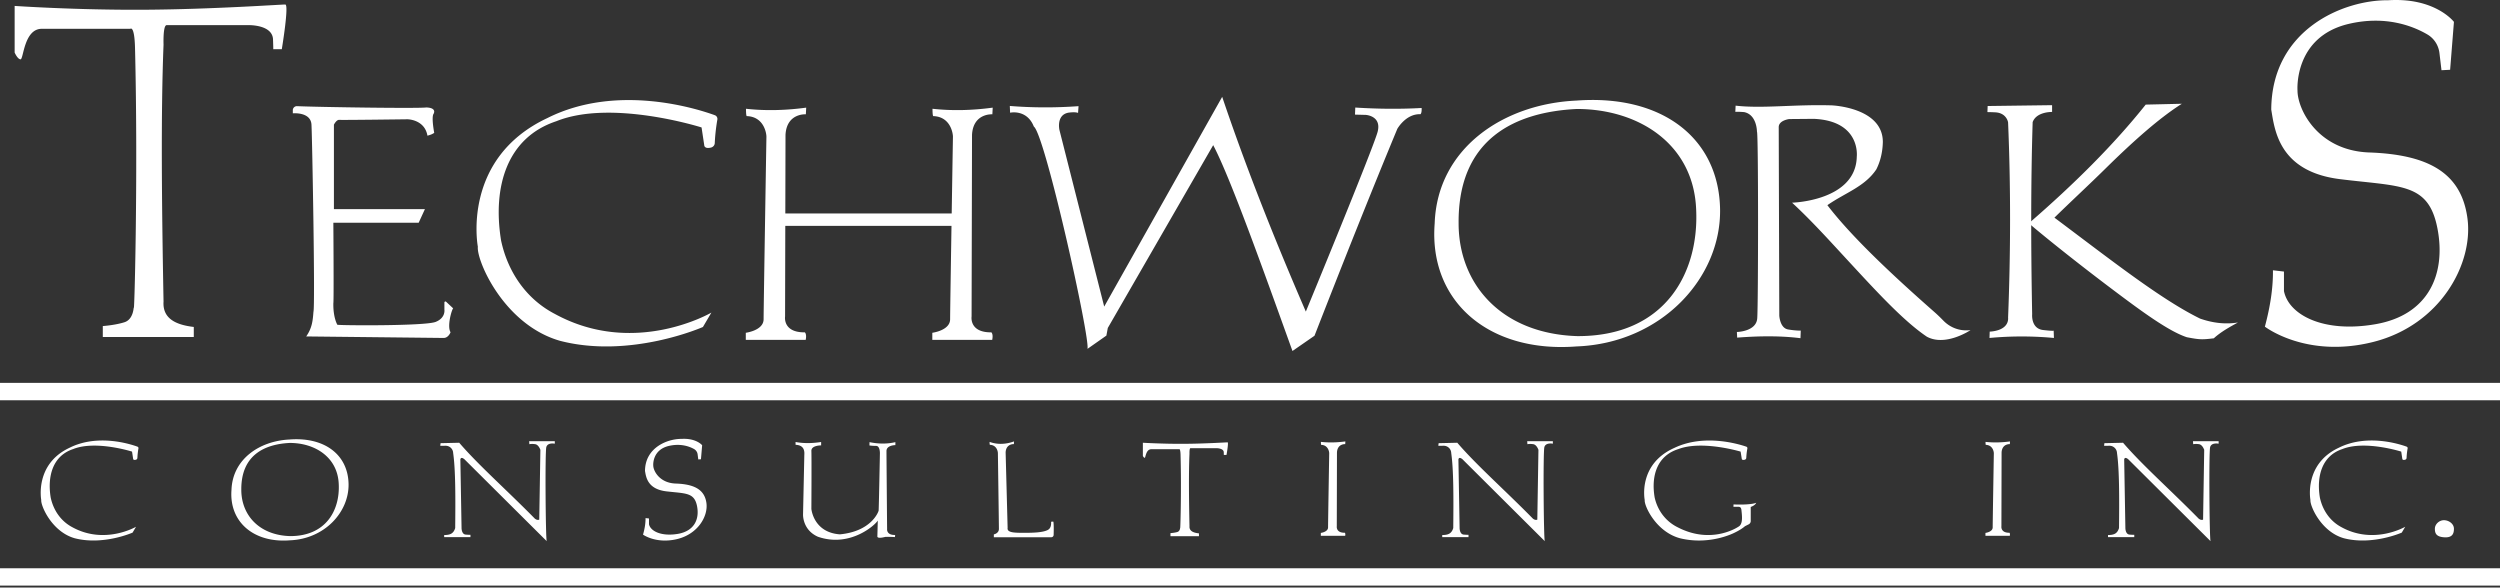 <svg xmlns="http://www.w3.org/2000/svg" width="1200" height="282" fill="none"><rect width="100%" height="100%" fill="#333333" stroke="none"/><path fill="#fff" d="M49.343 161.752h43.675v-4.815c-9.026-1.05-15.037-4.263-14.517-12.208-.873-46.879-1.3-90.783 0-123.3 0 0-.343-9.36 1.487-9.36h39.475s11.595-.27 11.595 7.123c.208 5.699.073 4.41.073 4.41h4.138s3.526-21.225 1.695-21.433c-.925-.104-34.898 2.309-67.614 2.506-32.715.198-62.32-1.83-62.32-1.83v22.379s1.424 3.255 2.849 3.255c1.424 0 1.632-14.652 10.17-14.652H62.57s1.966-1.841 2.236 9.15c1.56 63.33-.447 133.243-.614 124.175 0 0 0 6.104-4.471 7.529-4.472 1.424-10.378 1.83-10.378 1.83v5.241Zm512.493 95.627H575.5v-1.362c-2.828-.291-4.711-1.206-4.544-3.442-.271-13.238-.406-25.633 0-34.805 0 0-.104-2.642.468-2.642h12.354s3.629-.072 3.629 2.007c.062 1.612.021 1.248.021 1.248h1.289s1.103-5.989.531-6.052c-.292-.031-10.919.655-21.162.707-9.942.052-19.509-.52-19.509-.52v6.323s.447.915.895.915c.447 0 .509-4.139 3.182-4.139h13.31s.614-.52.697 2.59c.489 17.875-.135 37.623-.187 35.054 0 0 0 1.727-1.404 2.122-1.404.395-3.245.52-3.245.52v1.476h.011ZM140.553 52.893v1.508s8.6-.821 8.954 5.428c.353 6.25 1.82 87.362.946 89.858-.343 4.68-.749 7.799-3.463 11.803l65.94.728c2.33.021 3.349-2.735 3.328-2.756-1.726-2.849.489-10.628 1.258-11.46l-3.38-3.161a.487.487 0 0 0-.821.354v3.483s.645 3.91-4.201 5.834c-5.2 2.059-47.212 1.716-47.201 1.352 0 0-2.038-3.39-1.903-10.305.27-1.082 0-38.653 0-38.653h40.961l2.985-6.51H160.28V59.84s1.217-2.444 2.579-2.309c1.362.136 32.008-.27 32.008-.27 1.747-.146 9.058.572 10.306 7.872 1.591-.478 1.996-.572 3.254-1.352 0 0-1.455-7.591-.301-9.151.853-1.633-.104-2.953-3.494-3.047-4.607.54-51.485-.166-62.04-.624a1.964 1.964 0 0 0-2.049 1.966l.01-.032Zm203.777 4.535c-.384 2.194-1.04 6.468-1.237 11.231-.042 1.05-.79 1.924-1.82 2.173-3.224.78-3.234-1.112-3.234-1.112l-1.289-8.548s-43.135-13.696-69.715-2.985c-23.741 7.872-30.656 31.468-26.528 57.195 3.057 14.527 11.657 27.962 25.883 35.335 38.247 20.892 75.081-.676 75.081-.676l-4.066 6.916s-34.795 15.39-68.561 6.645c-26.975-7.706-40.171-38.518-39.474-45.163 0 0-8.101-42.282 33.328-61.75 33.6-16.918 72.367-4.336 80.416-1.393a1.9 1.9 0 0 1 1.216 2.122v.01ZM66.45 215.242a34.94 34.94 0 0 0-.499 4.554.962.962 0 0 1-.738.884c-1.31.323-1.31-.447-1.31-.447l-.52-3.463s-17.502-5.563-28.296-1.206c-9.63 3.192-12.437 12.77-10.763 23.21 1.237 5.897 4.732 11.346 10.503 14.341 15.526 8.475 30.469-.271 30.469-.271l-1.653 2.808s-14.122 6.25-27.828 2.693c-10.95-3.13-16.306-15.629-16.014-18.333 0 0-3.287-17.158 13.529-25.062 13.633-6.863 29.366-1.757 32.632-.561a.774.774 0 0 1 .499.863l-.01-.01Zm1089.21 0c-.16.894-.43 2.63-.5 4.554a.958.958 0 0 1-.74.884c-1.31.323-1.31-.447-1.31-.447l-.52-3.463s-17.5-5.563-28.29-1.206c-9.63 3.192-12.44 12.77-10.77 23.21 1.24 5.897 4.73 11.346 10.51 14.341 15.52 8.475 30.47-.271 30.47-.271l-1.66 2.808s-14.12 6.25-27.83 2.693c-10.95-3.13-16.3-15.629-16.01-18.333 0 0-3.29-17.158 13.53-25.062 13.63-6.863 29.37-1.757 32.63-.561.35.125.56.489.5.863l-.01-.01Zm-316.919.001a33.839 33.839 0 0 0-.531 4.555c-.02.426-.343.78-.779.883-1.384.323-1.384-.447-1.384-.447l-.551-3.462s-18.489-5.564-29.886-1.207c-10.181 3.193-13.145 12.77-11.377 23.211 1.311 5.896 5.002 11.345 11.096 14.34 16.399 8.475 29.065-.27 29.065-.27 2.319-1.176 1.809-5.065 1.477-8.164-.177-1.185-.728-1.352-1.217-1.414h-2.6l.031-1.144c4.306.187 8.996 0 10.899-.801-.292.676-1.04 1.425-2.631 2.018v6.801a1.777 1.777 0 0 1-.957 1.528l-1.799.905c-1.269 1.102-2.943 2.122-4.94 3.089 0 0-11.792 6.249-26.278 2.693-11.563-3.13-17.22-15.63-16.919-18.333 0 0-3.473-17.159 14.288-25.062 14.403-6.863 31.02-1.757 34.473-.561a.756.756 0 0 1 .52.863v-.021ZM358.088 52.209c9.661 1.07 19.467.738 28.889-.541l-.167 3.203s-8.912-.655-9.733 9.359c-.011.177-.031.353-.031.54l-.208 87.165s-1.217 7.726 9.494 7.591c1.019 1.05.406 3.598.406 3.598h-28.754v-3.39s8.548-1.081 8.548-6.51c0-5.428 1.352-87.559 1.352-87.559.031-1.456-1.061-9.671-9.463-9.931-.374-.374-.343-3.525-.343-3.525h.01Zm89.526 0c9.66 1.07 19.467.738 28.888-.541l-.166 3.203s-8.912-.655-9.734 9.359c-.01.177-.031.353-.031.54l-.208 87.165s-1.217 7.726 9.494 7.591c1.019 1.05.406 3.598.406 3.598H447.51v-3.39s8.548-1.081 8.548-6.51c0-5.428 1.352-87.559 1.352-87.559.031-1.456-1.061-9.671-9.463-9.931-.375-.374-.344-3.525-.344-3.525h.011Z"/><path fill="#fff" d="M457.649 102.457h-81.653v5.969h81.653v-5.969Zm495.406 109.644c3.921.437 7.914.302 11.741-.218l-.073 1.3s-3.619-.271-3.952 3.806c0 .073-.01.145-.01.218l-.083 35.429s-.499 3.141 3.858 3.089c.416.426.166 1.456.166 1.456h-11.688v-1.383s3.473-.437 3.473-2.642c0-2.204.551-35.585.551-35.585.01-.593-.437-3.931-3.848-4.035-.156-.156-.135-1.435-.135-1.435Zm-319.019 0c3.92.437 7.913.302 11.74-.218l-.073 1.3s-3.618-.271-3.951 3.806c0 .073-.011.145-.011.218l-.083 35.429s-.499 3.141 3.858 3.089c.416.426.167 1.456.167 1.456h-11.689v-1.383s3.473-.437 3.473-2.642c0-2.204.552-35.585.552-35.585.01-.593-.437-3.931-3.848-4.035-.156-.156-.135-1.435-.135-1.435Zm-159.042 0c3.931 1.435 7.914 1.134 11.741-.218l-.073 1.289s-3.619-.26-3.952 3.775c0 .073-.01.146-.01.219l.956 36.198c-.384 2.371 3.349 2.382 7.997 2.392 4.045 0 8.829-.125 11.221-1.341 1.653-.843 1.716-2.714 1.653-3.973.489 0 .811-.145 1.103 0 .239 1.591.166 4.69.114 6.344a1.128 1.128 0 0 1-1.134 1.091h-27.567v-1.372s2.433-.437 2.433-2.631-.489-36.355-.489-36.355c.011-.593-.436-3.9-3.847-4.004-.156-.145-.135-1.424-.135-1.424l-.011.01Zm9.713-161.255.135 3.255s8.039-1.83 11.397 6.645c5.377 3.9 27.194 102.014 25.738 106.714l9.089-6.374.676-3.661 50.591-87.757c8.236 15.63 23.585 58.65 38.049 98.811l10.576-7.321c13.602-34.888 26.923-68.383 39.745-99.289 0 0 4.066-7.32 11.127-7.05.749-.708.541-2.985.541-2.985-10.326.582-20.954.478-31.842-.208l-.135 3.39 5.158.135s7.726.406 5.698 8.143c-2.027 7.737-34.451 86.27-34.451 86.27-15.391-35.534-29.013-70.037-40.151-103.085L530.015 147.16l-21.494-84.803s-1.633-7.186 4.336-8.278c3.629-.478 4.607.135 4.607.135l.239-3.255c-11.189.801-22.181.77-32.996-.104v-.01Zm272.016-2.569c-35.128 1.56-66.865 22.92-68.082 59.004-2.891 37.312 25.904 62.259 68.082 59.004 40.764-1.497 69.632-33.006 68.904-66.189-.739-33.901-27.932-54.855-68.904-51.819Zm.416 113.058c-36.5-1.123-56.976-24.957-57.007-54.054-.374-40.961 27.432-53.513 56.674-54.969 29.554-.031 56.144 16.649 57.351 48.272 1.435 30.5-14.975 60.886-57.018 60.751Zm-618.094 49.623c-14.413.645-27.433 9.401-27.932 24.199-1.185 15.307 10.628 25.54 27.932 24.198 16.721-.613 28.566-13.539 28.264-27.152-.301-13.903-11.46-22.503-28.264-21.255v.01Zm.166 46.369c-14.974-.457-23.366-10.232-23.387-22.17-.156-16.805 11.251-21.953 23.252-22.545 12.125-.011 23.034 6.832 23.522 19.799.593 12.51-6.145 24.979-23.387 24.916ZM832.957 53.695l.135-2.984c12.916 1.486 28.244-.676 46.12-.136 0 0 24.552.915 24.552 17.595-.125 5.2-1.311 9.526-3.12 13.124-5.595 8.371-14.954 11.22-23.502 17.19 11.034 14.433 29.648 32.205 51.486 51.391 1.476 1.3 2.87 2.673 4.242 4.076 1.945 1.987 6.25 5.283 12.978 4.514 0 0-11.907 8.038-20.954 3.151-11.293-7.592-24.479-22.036-38.393-37.094-8.381-9.068-17.127-18.77-26.309-27.235 0 0 30.656-.78 31.062-22.139 0 0 2.038-17.085-20.58-18.105l-11.865.104s-5.023.614-5.023 3.869l.271 90.471s.27 5.969 4.201 6.645c3.931.676 6.104.541 6.104.541l-.135 3.66c-9.245-1.165-19.488-1.123-30.386-.27l-.135-2.714s9.276-.156 9.764-6.51c.51-6.51.583-89.847-.135-89.66 0 0 .031-8.07-6.104-9.36-2.61-.238-4.274-.134-4.274-.134v.01Zm130.925 98.801c1.247-31.769 1.289-63.017 0-93.705-.084-.738-1.113-4.596-6.105-4.866-3.691-.198-3.379 0-3.816-.167l.114-2.87 30.927-.406v3.255s-7.498-.208-9.328 4.888c-.884 28.618-.863 59.607-.239 92.197 0 0-.676 6.915 5.293 7.591 5.969.676 5.023.208 5.023.208l.135 3.598a167.98 167.98 0 0 0-30.927 0l.104-3.047s8.496-.093 8.839-6.031c0-.156.011-.322 0-.489"/><path fill="#fff" d="M973.854 107.176c21.806-18.874 40.866-37.842 56.086-56.966l17.36-.405c-10.7 6.749-23.3 17.928-36.7 31.134-7.69 7.581-16.125 15.37-24.476 23.533 27.086 20.278 51.266 39.339 69.936 48.459 6.1 2.122 12.07 2.829 18.16 1.862-3.76 2.048-8.16 4.45-11.59 7.591-5.84.728-7.11.593-12.92-.51-8.59-2.786-21.51-12.27-34.88-22.316-16.237-12.187-32.938-25.488-40.966-32.382h-.01ZM1176.06 33.49l1.83-22.992s-8.95-11.803-31.54-10.379c-21.57-.208-55.94 14.039-56.15 52.494 1.63 9.765 3.66 29.71 32.96 33.37 29.3 3.661 42.52 1.633 46.8 23.606 4.27 21.973-4.28 41.503-29.5 45.985-25.23 4.471-41.91-4.472-44.16-15.869v-9.359l-5.29-.614c.1 8.662-1.37 17.73-3.87 27.058 0 0 19.94 15.464 52.09 7.321 32.14-8.142 48.01-37.436 45.16-59.201-2.85-21.765-18.45-30.76-47.41-31.738-24.61-1.019-34.18-20.756-34.18-29.71 0 0-1.96-25.768 24.62-32.008 17.77-4.17 30.93 1.113 37.71 5.075 3.23 1.882 5.35 5.21 5.8 8.912l.98 8.257 4.14-.208h.01ZM336.459 220.453l.572-6.739s-2.797-3.462-9.868-3.047c-6.749-.062-17.502 4.119-17.564 15.401.509 2.86 1.144 8.715 10.305 9.786 9.162 1.071 13.3.478 14.642 6.926 1.341 6.447-1.342 12.177-9.224 13.487-7.893 1.31-13.113-1.31-13.81-4.659v-2.745l-1.653-.177c.031 2.538-.427 5.2-1.207 7.935 0 0 6.24 4.534 16.296 2.152 10.055-2.392 15.016-10.981 14.132-17.366-.895-6.385-5.772-9.026-14.829-9.307-7.695-.302-10.69-6.084-10.69-8.715 0 0-.614-7.56 7.695-9.39 5.563-1.227 9.681.323 11.792 1.487 1.009.551 1.675 1.529 1.81 2.61l.312 2.423 1.289-.062ZM1200 183.775H0v8.34h1200v-8.34Zm0 88.985H0v8.34h1200v-8.34Zm-22.11-18.956c0 2.267-.71 4.336-4.57 4.107-3.87-.229-4.58-1.84-4.58-4.107 0-2.267 2.24-4.243 4.58-4.108 2.34.135 4.57 1.841 4.57 4.108Zm-167.78-41.077 8.96-.208c9.33 10.856 22.48 22.378 36.31 36.438.69.53 1.39.749 2.1.478l.54-33.505s-.81-2.444-2.44-2.714c-1.63-.271-2.85 0-2.85 0l-.1-1.456h12.31v1.216s-3.41-.727-4.07 1.633c-.67 2.433-.32 45.163.21 45.163l-39.57-39.371c-1.05-.811-1.69-.811-1.9.115l.57 32.84s-.07 3.119 2.04 3.255c1.22.104 2.23.104 2.23.104v1.123h-12.61v-1.019c2.77-.021 4.47-.614 5.29-3.359.15-14.309.18-28.046-.97-36.002a3.606 3.606 0 0 0-3.62-3.494l-2.57.021.13-1.269.01.011Zm-319.566 0 8.954-.208c9.327 10.856 22.482 22.378 36.313 36.438.686.53 1.393.749 2.1.478l.541-33.505s-.811-2.444-2.444-2.714c-1.632-.271-2.849 0-2.849 0l-.104-1.456h12.312v1.216s-3.41-.727-4.066 1.633c-.676 2.433-.322 45.163.208 45.163l-39.568-39.371c-1.05-.811-1.695-.811-1.903.115l.572 32.84s-.073 3.119 2.038 3.255a29.39 29.39 0 0 0 2.236.104v1.123H692.27v-1.019c2.766-.021 4.472-.614 5.293-3.359.146-14.309.177-28.046-.977-36.002a3.597 3.597 0 0 0-3.619-3.494l-2.569.021.136-1.269.01.011Zm-479.069 0 8.953-.208c9.328 10.856 22.483 22.378 36.313 36.438.687.53 1.394.749 2.101.478l.541-33.505s-.811-2.444-2.444-2.714c-1.633-.271-2.849 0-2.849 0l-.104-1.456h12.312v1.216s-3.411-.727-4.066 1.633c-.676 2.433-.322 45.163.208 45.163l-39.568-39.371c-1.05-.811-1.695-.811-1.903.115l.572 32.84s-.073 3.119 2.038 3.255a29.39 29.39 0 0 0 2.236.104v1.123h-12.614v-1.019c2.766-.021 4.471-.614 5.293-3.359.146-14.309.177-28.046-.978-36.002a3.596 3.596 0 0 0-3.618-3.494l-2.569.021.135-1.269.011.011Zm170.397.781v-1.352c3.993.749 8.08.655 12.271 0v1.633s-4.815-.073-4.68 2.714c.135 2.787 0 27.776 0 27.776s.947 11.293 13.665 12.208c15.12-1.425 18.51-10.784 18.614-11.397.104-.614.613-27.464.613-27.464s.115-3.598-1.82-3.598c-1.934 0-3.202-.208-3.202-.208l.041-1.591c4.305.884 8.465.926 12.406 0v1.425s-4.274 0-4.274 2.849.302 37.436.302 37.436-.406 2.954 3.868 2.85l-.104 1.019s-2.173-.187-4.575-.104c-1.425.343-3.588.811-3.869-.104l.208-7.768c-.915 1.903-13.186 13.227-28.753 7.799-7.529-3.359-7.123-10.784-7.123-10.784l.613-28.587c.239-3.14-1.248-4.638-4.201-4.752Z"/></svg>